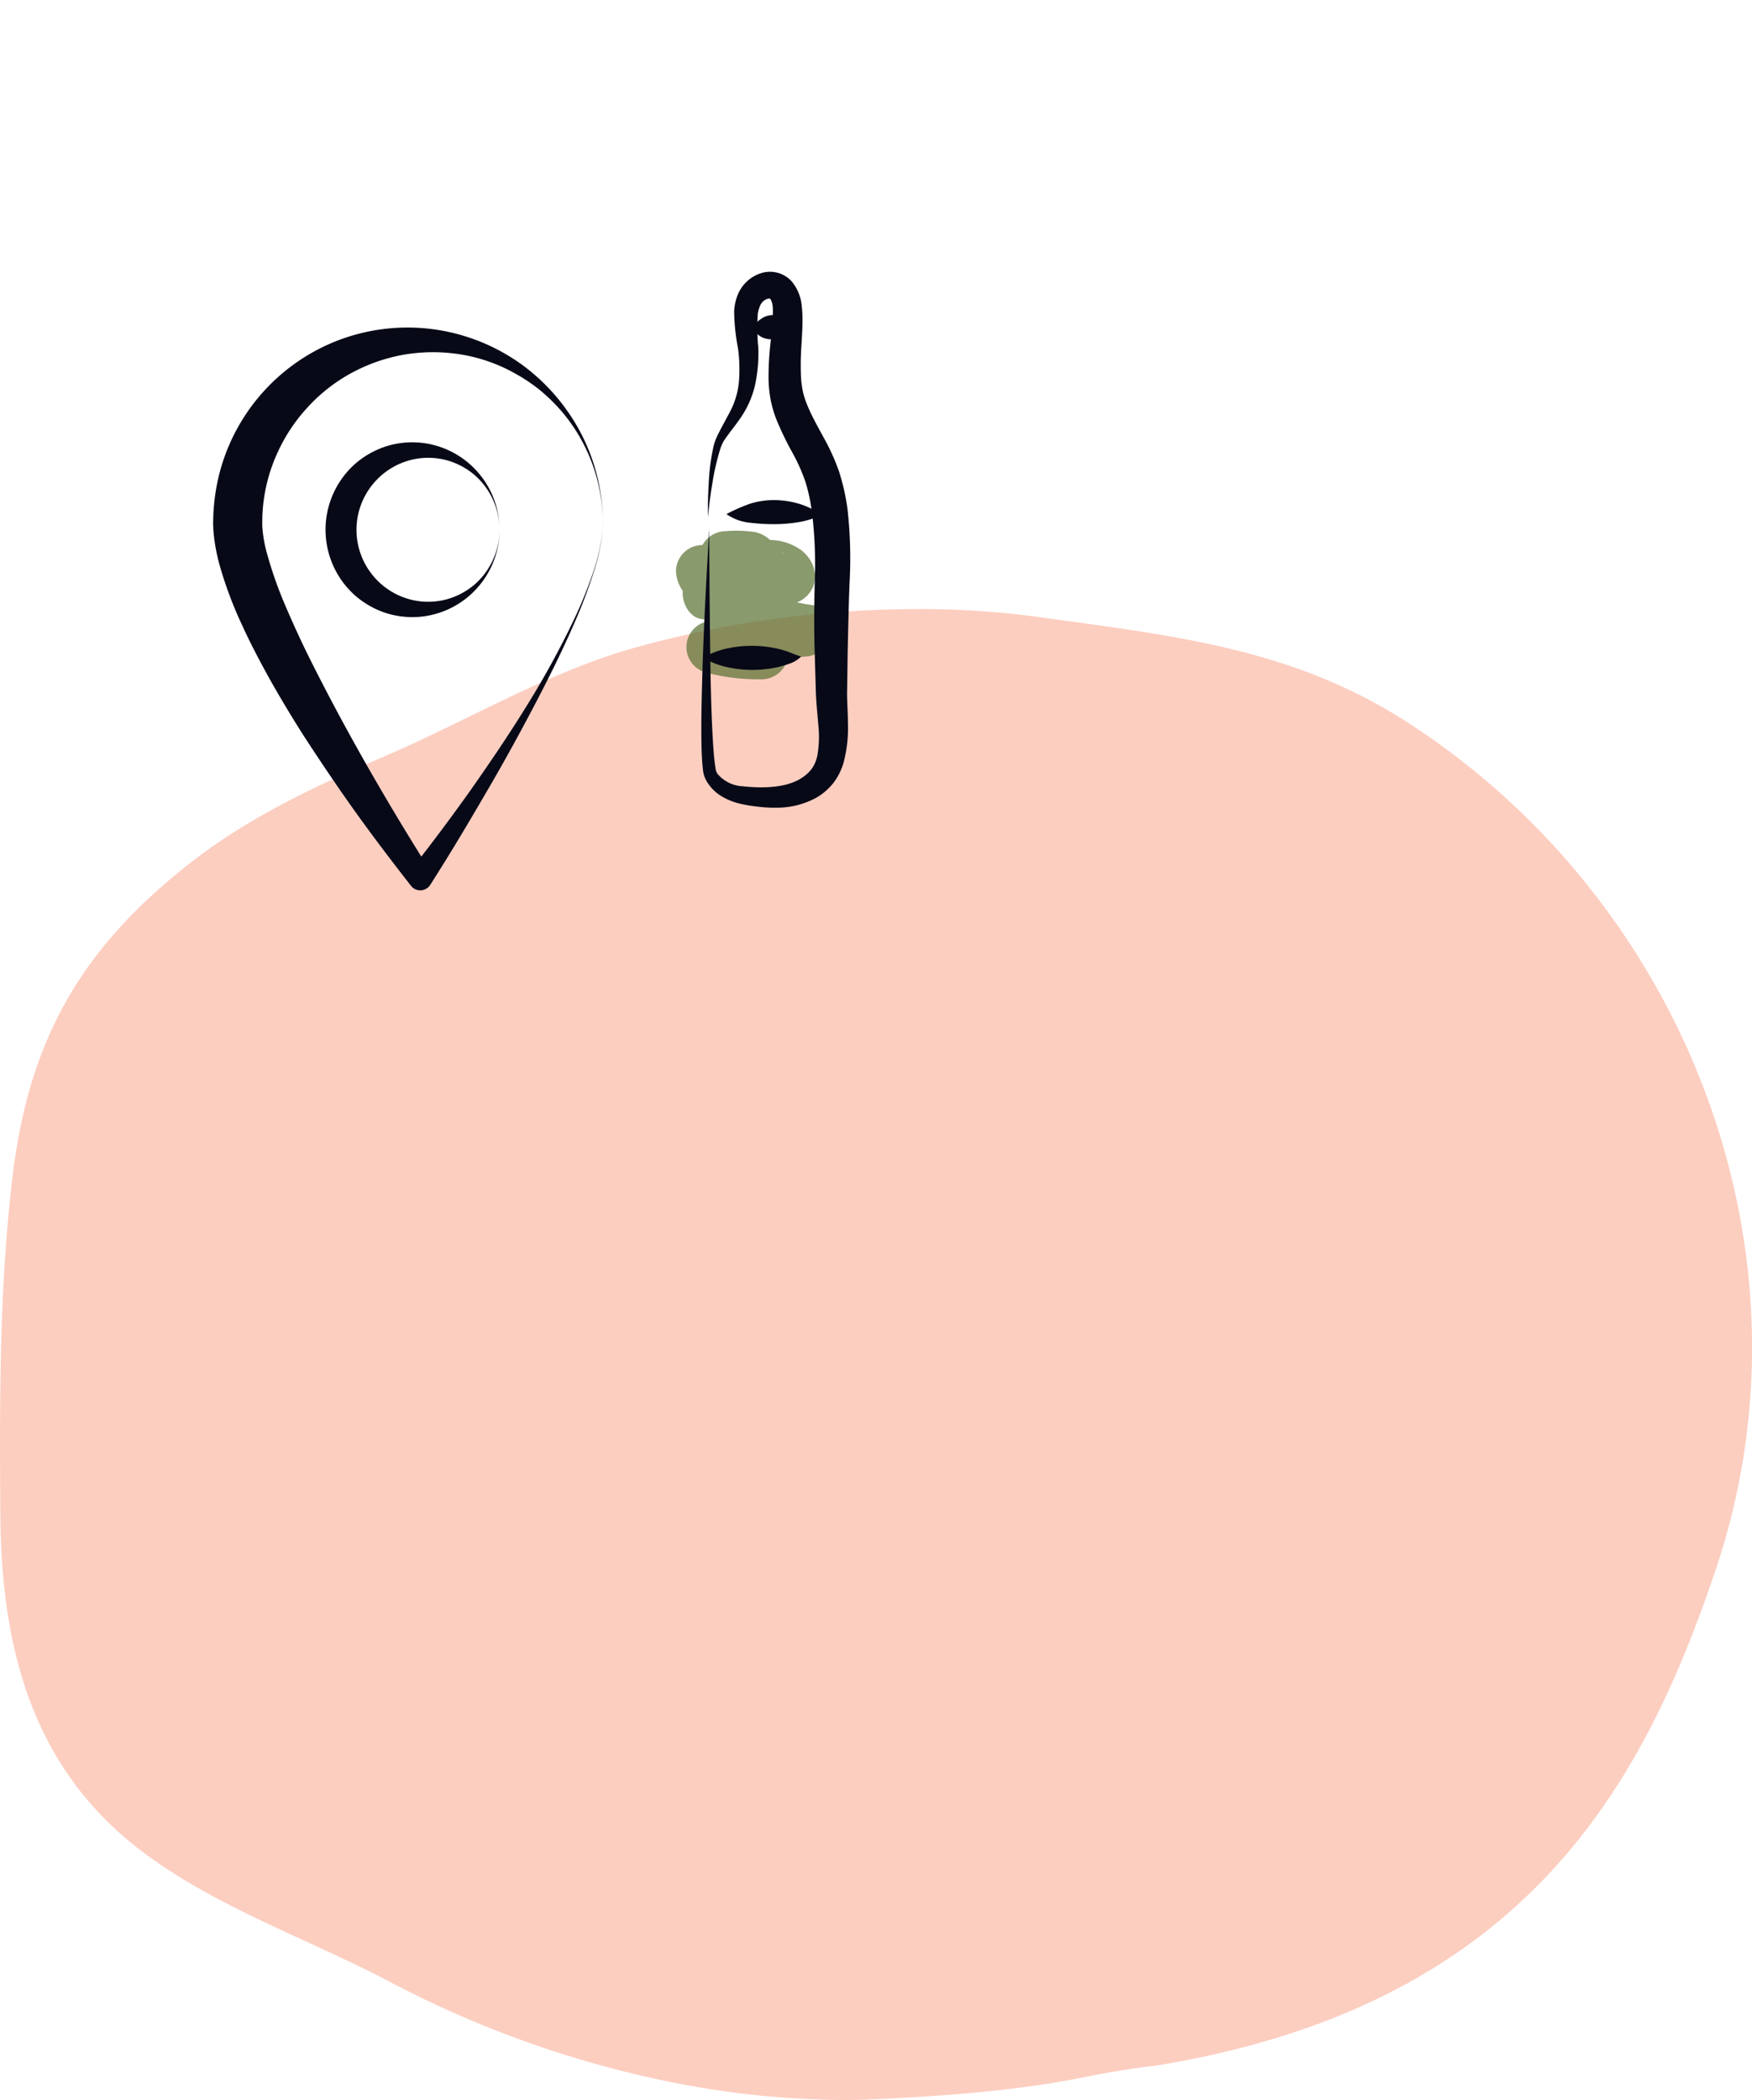 <svg xmlns="http://www.w3.org/2000/svg" xmlns:xlink="http://www.w3.org/1999/xlink" width="241.322" height="289.105" viewBox="0 0 241.322 289.105"><defs><clipPath id="clip-path"><rect id="Rectangle_697" data-name="Rectangle 697" width="75.855" height="124.808" fill="none"></rect></clipPath></defs><g id="Groupe_3311" data-name="Groupe 3311" transform="translate(-505 -2241.902)"><path id="Trac&#xE9;_4419" data-name="Trac&#xE9; 4419" d="M-835.14,354.6A146.1,146.1,0,0,0-875,360.135c-11.61,3.4-22.59,9.979-33.69,14.738-9.533,4.089-18.789,8.4-27.007,14.869-15.105,11.9-22.067,24.536-24.27,43.354-1.791,15.315-1.736,30.652-1.636,46.057.113,17.713,4.026,34,18.23,45.466,10.205,8.238,23.588,12.766,35.153,18.821a144.593,144.593,0,0,0,36.416,13.4,124.893,124.893,0,0,0,26.125,3.012c1.557,0,3.12-.034,4.7-.11,10.189-.483,19.643-1.221,28.569-3.015,6.143-1.234,9.777-1.581,9.777-1.581,51.251-8.228,67.381-39.027,77.247-68.116,14.893-43.906-4.16-92.323-42.616-116.977-15.82-10.142-32.341-11.817-50.5-14.354a120.659,120.659,0,0,0-16.634-1.1" transform="translate(1466.648 1971.156)" fill="#fccec0"></path><g id="Groupe_1673" data-name="Groupe 1673" transform="translate(523.145 2241.902)" clip-path="url(#clip-path)"><path id="Trac&#xE9;_4421" data-name="Trac&#xE9; 4421" d="M-1397.144,349.775a13.048,13.048,0,0,1-3.415,8.786,13.082,13.082,0,0,1-8.786,4.232,13.131,13.131,0,0,1-5.106-.69,13.261,13.261,0,0,1-4.52-2.7,13.137,13.137,0,0,1-4.215-9.626,13.141,13.141,0,0,1,4.209-9.632,13.2,13.2,0,0,1,4.522-2.7,13.04,13.04,0,0,1,5.11-.69,13.067,13.067,0,0,1,8.786,4.238,13.043,13.043,0,0,1,3.415,8.788m0,0a11.5,11.5,0,0,0-3.732-8.468,11.629,11.629,0,0,0-3.99-2.345,11.445,11.445,0,0,0-4.479-.562,11.42,11.42,0,0,0-7.622,3.753,11.4,11.4,0,0,0-2.939,7.623,11.407,11.407,0,0,0,2.934,7.628,11.416,11.416,0,0,0,7.628,3.757,11.375,11.375,0,0,0,8.47-2.915,11.515,11.515,0,0,0,3.73-8.47" transform="translate(801.203 -261.048)" fill="#070917"></path><path id="Trac&#xE9;_4422" data-name="Trac&#xE9; 4422" d="M-1429.743,380.365a23.968,23.968,0,0,1,1.1-10.443,25.916,25.916,0,0,1,5.5-9.261,26.375,26.375,0,0,1,8.912-6.35,27.2,27.2,0,0,1,10.793-2.255,27.182,27.182,0,0,1,10.795,2.251,26.351,26.351,0,0,1,8.914,6.35,25.916,25.916,0,0,1,5.506,9.263,23.981,23.981,0,0,1,1.1,10.445,28.227,28.227,0,0,0-8.808-17.5,26.118,26.118,0,0,0-17.5-6.811,26.1,26.1,0,0,0-17.508,6.807,28.186,28.186,0,0,0-8.8,17.508" transform="translate(795.289 -247.566)" fill="#070917"></path><path id="Trac&#xE9;_4423" data-name="Trac&#xE9; 4423" d="M-1375.373,349.775a13.039,13.039,0,0,1-3.415,8.786,13.083,13.083,0,0,1-8.786,4.232,13.131,13.131,0,0,1-5.106-.69,13.264,13.264,0,0,1-4.52-2.7,13.137,13.137,0,0,1-4.215-9.626,13.132,13.132,0,0,1,4.21-9.632,13.2,13.2,0,0,1,4.521-2.7,13.04,13.04,0,0,1,5.11-.69,13.068,13.068,0,0,1,8.786,4.238,13.044,13.044,0,0,1,3.415,8.788m0,0a11.5,11.5,0,0,0-3.732-8.468,11.613,11.613,0,0,0-3.99-2.345,11.445,11.445,0,0,0-4.479-.562,11.42,11.42,0,0,0-7.622,3.753,11.4,11.4,0,0,0-2.939,7.623,11.407,11.407,0,0,0,2.934,7.628,11.416,11.416,0,0,0,7.628,3.757,11.375,11.375,0,0,0,8.47-2.915,11.514,11.514,0,0,0,3.73-8.47" transform="translate(820.347 -261.048)" fill="#070917"></path><path id="Trac&#xE9;_4424" data-name="Trac&#xE9; 4424" d="M-1402.632,359.417a18.125,18.125,0,0,1,7.252-5.552,22.1,22.1,0,0,1,9.165-1.8,21.942,21.942,0,0,1,9.1,2.112,18.047,18.047,0,0,1,7.053,5.807,51.669,51.669,0,0,0-8.134-2.857,35.917,35.917,0,0,0-8.089-1.067,35.72,35.72,0,0,0-8.123.786,51.129,51.129,0,0,0-8.228,2.575" transform="translate(819.277 -247.563)" fill="#070917"></path><path id="Trac&#xE9;_4425" data-name="Trac&#xE9; 4425" d="M-1352.623,349.775a13.05,13.05,0,0,1-3.415,8.786,13.083,13.083,0,0,1-8.786,4.232,13.131,13.131,0,0,1-5.106-.69,13.264,13.264,0,0,1-4.52-2.7,13.138,13.138,0,0,1-4.215-9.626,13.133,13.133,0,0,1,4.21-9.632,13.2,13.2,0,0,1,4.521-2.7,13.042,13.042,0,0,1,5.11-.69,13.068,13.068,0,0,1,8.786,4.238,13.045,13.045,0,0,1,3.415,8.788m0,0a11.5,11.5,0,0,0-3.734-8.468,11.6,11.6,0,0,0-3.988-2.345,11.445,11.445,0,0,0-4.479-.562,11.42,11.42,0,0,0-7.623,3.753,11.4,11.4,0,0,0-2.939,7.623,11.4,11.4,0,0,0,2.934,7.628,11.417,11.417,0,0,0,7.628,3.757,11.374,11.374,0,0,0,8.47-2.915,11.515,11.515,0,0,0,3.73-8.47" transform="translate(840.351 -261.048)" fill="#070917"></path><path id="Trac&#xE9;_4426" data-name="Trac&#xE9; 4426" d="M-1385.222,380.365a24,24,0,0,1,1.1-10.443,25.915,25.915,0,0,1,5.5-9.261,26.4,26.4,0,0,1,8.912-6.35,27.21,27.21,0,0,1,10.793-2.255,27.18,27.18,0,0,1,10.795,2.251,26.339,26.339,0,0,1,8.916,6.35,25.939,25.939,0,0,1,5.5,9.263,24,24,0,0,1,1.1,10.445,28.237,28.237,0,0,0-8.81-17.5,26.114,26.114,0,0,0-17.5-6.811,26.086,26.086,0,0,0-17.506,6.807,28.187,28.187,0,0,0-8.807,17.508" transform="translate(834.437 -247.566)" fill="#070917"></path><path id="Trac&#xE9;_4427" data-name="Trac&#xE9; 4427" d="M-1239.079,340.047a16.2,16.2,0,0,1-4.247,10.925,16.24,16.24,0,0,1-10.921,5.26,16.263,16.263,0,0,1-6.35-.857,16.492,16.492,0,0,1-5.617-3.358,16.329,16.329,0,0,1-5.24-11.969,16.332,16.332,0,0,1,5.232-11.973,16.41,16.41,0,0,1,5.621-3.362,16.252,16.252,0,0,1,6.354-.857,16.248,16.248,0,0,1,10.925,5.27,16.206,16.206,0,0,1,4.243,10.923m0,0a14.294,14.294,0,0,0-4.64-10.526,14.422,14.422,0,0,0-4.959-2.917,14.254,14.254,0,0,0-5.569-.7,14.2,14.2,0,0,0-9.477,4.664,14.178,14.178,0,0,0-3.654,9.477,14.186,14.186,0,0,0,3.646,9.487,14.18,14.18,0,0,0,9.485,4.666,14.156,14.156,0,0,0,5.57-.7,14.4,14.4,0,0,0,4.958-2.921,14.3,14.3,0,0,0,4.64-10.532" transform="translate(934.625 -272.392)" fill="#070917"></path><path id="Trac&#xE9;_4428" data-name="Trac&#xE9; 4428" d="M-1054.058,340.895a12,12,0,0,1-2.992,7.923,12.018,12.018,0,0,1-7.923,4.054,12.059,12.059,0,0,1-4.747-.519,12.29,12.29,0,0,1-4.27-2.441,12.125,12.125,0,0,1-4.031-9.017A12.134,12.134,0,0,1-1074,331.87a12.176,12.176,0,0,1,4.274-2.443,11.976,11.976,0,0,1,4.751-.521,12.031,12.031,0,0,1,7.927,4.061,12.024,12.024,0,0,1,2.988,7.927m0,0a10,10,0,0,0-3.405-7.512,10.116,10.116,0,0,0-3.58-1.977,9.9,9.9,0,0,0-3.929-.355,9.878,9.878,0,0,0-6.414,3.432,9.89,9.89,0,0,0-2.37,6.412,9.9,9.9,0,0,0,2.362,6.422,9.881,9.881,0,0,0,6.422,3.433,9.844,9.844,0,0,0,3.932-.361,10.048,10.048,0,0,0,3.582-1.981,10.015,10.015,0,0,0,3.4-7.514" transform="translate(1104.716 -267.964)" fill="#070917"></path><path id="Trac&#xE9;_4429" data-name="Trac&#xE9; 4429" d="M-1032.582,347.353a23.685,23.685,0,0,1-1.266,6.79,68.611,68.611,0,0,1-2.439,6.491c-1.823,4.253-3.905,8.391-6.067,12.488s-4.413,8.153-6.771,12.146c-2.344,4.01-4.714,7.982-7.239,11.919a1.618,1.618,0,0,1-2.234.489,1.615,1.615,0,0,1-.4-.359l-.1-.13c-3.492-4.463-6.871-8.963-10.073-13.627q-2.4-3.493-4.713-7.064-2.284-3.594-4.4-7.318c-1.387-2.5-2.744-5.029-3.947-7.675a54.018,54.018,0,0,1-3.135-8.344,25.067,25.067,0,0,1-.855-4.775c-.026-.417-.047-.917-.036-1.295l.037-1.19c.06-.791.119-1.581.239-2.368a26.608,26.608,0,0,1,2.939-8.994,26.813,26.813,0,0,1,13.714-12.212,26.773,26.773,0,0,1,17.735-.686,26.937,26.937,0,0,1,7.809,3.881,27.326,27.326,0,0,1,6.051,6.048,26.645,26.645,0,0,1,5.149,15.786m0,0a23.708,23.708,0,0,0-5.677-15.369,25.452,25.452,0,0,0-2.947-2.89,24.085,24.085,0,0,0-3.4-2.287,22.532,22.532,0,0,0-7.581-2.659,23.78,23.78,0,0,0-7.861.047,23.907,23.907,0,0,0-7.226,2.548,23.116,23.116,0,0,0-5.9,4.616,23.35,23.35,0,0,0-4.114,6.095,22.945,22.945,0,0,0-2.026,6.972c-.085.6-.117,1.208-.16,1.814l-.017.911c-.011.323,0,.522.013.806a18.373,18.373,0,0,0,.607,3.484,56.13,56.13,0,0,0,2.616,7.427c1.064,2.479,2.2,4.967,3.434,7.42,4.922,9.827,10.519,19.536,16.459,28.936h-2.731c2.827-3.593,5.606-7.3,8.271-11.049,2.646-3.774,5.251-7.583,7.67-11.509a121.206,121.206,0,0,0,6.649-12.127,59.491,59.491,0,0,0,2.6-6.414,23.589,23.589,0,0,0,1.329-6.771" transform="translate(1097.472 -275.358)" fill="#070917"></path><path id="Trac&#xE9;_4430" data-name="Trac&#xE9; 4430" d="M-1279.545,377.931a27.2,27.2,0,0,1-.316-4.7c.021-.791.024-1.6.12-2.387l.348-2.377a18.881,18.881,0,0,1,.558-2.351,17.028,17.028,0,0,1,.731-2.314l.906-2.27q.55-1.088,1.133-2.171a30.867,30.867,0,0,1,6.085-7.72c.3-.282.588-.583.9-.849l.979-.763c.663-.492,1.287-1.049,1.99-1.487l2.116-1.308c.7-.44,1.477-.754,2.214-1.135l1.126-.532c.382-.164.778-.289,1.165-.434.784-.276,1.558-.577,2.349-.825a35.161,35.161,0,0,1,4.867-.983l1.231-.148.615-.073.618-.017,2.473-.032a28.453,28.453,0,0,1,4.892.494,28.66,28.66,0,0,1,16.5,9.214,38.542,38.542,0,0,0-16.995-5.339,34.318,34.318,0,0,0-8.611.558A34.843,34.843,0,0,0-1255.7,349c-.677.227-1.336.5-2.007.739-.331.13-.673.237-1,.383l-.96.472a31.808,31.808,0,0,0-7.209,4.572,33.572,33.572,0,0,0-5.908,6.284l-1.259,1.789-1.1,1.9a17.609,17.609,0,0,0-1.005,1.968,20.071,20.071,0,0,0-.915,2.033l-.8,2.1c-.257.709-.4,1.447-.639,2.176l-.325,1.1c-.094.37-.145.748-.226,1.126-.161.752-.306,1.513-.489,2.281" transform="translate(927.208 -255.482)" fill="#070917"></path><path id="Trac&#xE9;_4431" data-name="Trac&#xE9; 4431" d="M-1386.694,329.506a13.03,13.03,0,0,1-3.415,8.786,13.081,13.081,0,0,1-8.786,4.232,13.1,13.1,0,0,1-5.106-.69,13.264,13.264,0,0,1-4.52-2.7,13.136,13.136,0,0,1-4.215-9.626,13.14,13.14,0,0,1,4.21-9.632,13.2,13.2,0,0,1,4.522-2.7,13.08,13.08,0,0,1,5.11-.69,13.071,13.071,0,0,1,8.788,4.24,13.043,13.043,0,0,1,3.413,8.786m0,0a11.5,11.5,0,0,0-3.732-8.468,11.612,11.612,0,0,0-3.99-2.345,11.442,11.442,0,0,0-4.478-.562,11.42,11.42,0,0,0-7.623,3.753,11.388,11.388,0,0,0-2.937,7.623,11.4,11.4,0,0,0,2.932,7.628,11.409,11.409,0,0,0,7.628,3.757,11.374,11.374,0,0,0,8.47-2.915,11.513,11.513,0,0,0,3.73-8.47" transform="translate(810.392 -278.871)" fill="#070917"></path><path id="Trac&#xE9;_4432" data-name="Trac&#xE9; 4432" d="M-1413.84,338.988a17.177,17.177,0,0,1,6.634-5.256,21.278,21.278,0,0,1,8.421-1.936,21.206,21.206,0,0,1,8.5,1.535,17.092,17.092,0,0,1,6.873,4.945,62.481,62.481,0,0,0-7.754-1.928,39.315,39.315,0,0,0-7.527-.556,38.878,38.878,0,0,0-7.491.9,61.283,61.283,0,0,0-7.655,2.3" transform="translate(809.421 -265.386)" fill="#070917"></path><path id="Trac&#xE9;_4433" data-name="Trac&#xE9; 4433" d="M-1363.944,329.506a13.038,13.038,0,0,1-3.415,8.786,13.082,13.082,0,0,1-8.786,4.232,13.1,13.1,0,0,1-5.106-.69,13.266,13.266,0,0,1-4.52-2.7,13.136,13.136,0,0,1-4.215-9.626,13.139,13.139,0,0,1,4.209-9.632,13.2,13.2,0,0,1,4.522-2.7,13.08,13.08,0,0,1,5.11-.69,13.071,13.071,0,0,1,8.788,4.24,13.042,13.042,0,0,1,3.413,8.786m0,0a11.5,11.5,0,0,0-3.732-8.468,11.612,11.612,0,0,0-3.99-2.345,11.442,11.442,0,0,0-4.478-.562,11.42,11.42,0,0,0-7.623,3.753,11.387,11.387,0,0,0-2.937,7.623,11.394,11.394,0,0,0,2.932,7.628,11.408,11.408,0,0,0,7.628,3.757,11.375,11.375,0,0,0,8.47-2.915,11.514,11.514,0,0,0,3.73-8.47" transform="translate(830.397 -278.871)" fill="#070917"></path><path id="Trac&#xE9;_4434" data-name="Trac&#xE9; 4434" d="M-1390.45,338.277a16.554,16.554,0,0,1,6.467-4.819,20.636,20.636,0,0,1,8.044-1.669,20.668,20.668,0,0,1,8.064,1.55,16.471,16.471,0,0,1,6.534,4.728,72.138,72.138,0,0,0-7.417-1.712,42.109,42.109,0,0,0-7.155-.571,41.152,41.152,0,0,0-7.145.665,71.275,71.275,0,0,0-7.391,1.827" transform="translate(829.989 -265.387)" fill="#070917"></path><path id="Trac&#xE9;_4435" data-name="Trac&#xE9; 4435" d="M-1288.642,319.948a58.948,58.948,0,0,0-14.266,5,44.721,44.721,0,0,0-12.03,8.557,35.239,35.239,0,0,0-4.571,5.664c-.7.992-1.237,2.078-1.845,3.12-.5,1.1-1.084,2.159-1.481,3.308a40.514,40.514,0,0,0-2.054,6.955,49.166,49.166,0,0,0-.818,7.265,42.555,42.555,0,0,0,.229,7.269,33.471,33.471,0,0,0,1.678,6.97,29.457,29.457,0,0,0,7.982,11.806,42.474,42.474,0,0,0,12.552,7.69,54.2,54.2,0,0,0,14.623,3.751,37.4,37.4,0,0,1-7.692-.272,50.862,50.862,0,0,1-7.59-1.6,40.745,40.745,0,0,1-13.95-7.166,30.775,30.775,0,0,1-9.519-12.838,36.261,36.261,0,0,1-2.052-7.809,46.025,46.025,0,0,1-.312-7.978,52.168,52.168,0,0,1,.953-7.891,42.105,42.105,0,0,1,2.424-7.626c.483-1.248,1.161-2.411,1.759-3.606a39.387,39.387,0,0,1,2.178-3.37,37.693,37.693,0,0,1,2.494-3.129c.921-.962,1.834-1.928,2.838-2.8a41.189,41.189,0,0,1,6.358-4.691,49,49,0,0,1,7.049-3.4,47.86,47.86,0,0,1,15.063-3.182" transform="translate(883.308 -275.799)" fill="#070917"></path><path id="Trac&#xE9;_4436" data-name="Trac&#xE9; 4436" d="M-1337.818,337.951a102.6,102.6,0,0,1,12.118-2.013q6.069-.682,12.154-.94c4.059-.179,8.128-.211,12.2-.071a90.752,90.752,0,0,1,12.244,1.167,101.131,101.131,0,0,1-12.12,2.018q-6.069.679-12.154.934c-4.059.173-8.128.207-12.2.066a91.9,91.9,0,0,1-12.242-1.161" transform="translate(876.27 -262.703)" fill="#070917"></path><path id="Trac&#xE9;_4437" data-name="Trac&#xE9; 4437" d="M-1336.865,345.536A90.624,90.624,0,0,1-1325.106,344c3.911-.28,7.82-.4,11.725-.381s7.814.171,11.725.489a89.08,89.08,0,0,1,11.742,1.65,88.324,88.324,0,0,1-11.733,1.537q-5.872.417-11.753.378c-3.917-.023-7.835-.18-11.748-.5a89.49,89.49,0,0,1-11.718-1.644" transform="translate(877.108 -254.982)" fill="#070917"></path><path id="Trac&#xE9;_4438" data-name="Trac&#xE9; 4438" d="M-1265.081,378.393a124.309,124.309,0,0,1,12.462-10.261q6.489-4.739,13.332-8.934,6.824-4.206,13.982-7.874a123.044,123.044,0,0,1,14.783-6.486,147.969,147.969,0,0,1-12.774,9.836q-6.577,4.584-13.392,8.754-6.807,4.186-13.854,8a149.621,149.621,0,0,1-14.539,6.969" transform="translate(940.229 -253.912)" fill="#070917"></path><path id="Trac&#xE9;_4439" data-name="Trac&#xE9; 4439" d="M-1271.416,360.977a8.241,8.241,0,0,1,7.818-3.035,9.5,9.5,0,0,1,4.392,1.783,10.479,10.479,0,0,1,3.074,3.665,10.492,10.492,0,0,1,1.128,4.64,9.9,9.9,0,0,1-1.094,4.54,14.315,14.315,0,0,1-5.845,5.8c.756-2.641,1.821-4.984,2.169-7.121a9.088,9.088,0,0,0,.066-2.952,8.754,8.754,0,0,0-.859-2.674,8.3,8.3,0,0,0-4-3.913,11.3,11.3,0,0,0-6.85-.737" transform="translate(934.659 -242.463)" fill="#070917"></path><path id="Trac&#xE9;_4440" data-name="Trac&#xE9; 4440" d="M-1223.1,354.971a8.242,8.242,0,0,1-7.818,3.035,9.515,9.515,0,0,1-4.394-1.784,10.489,10.489,0,0,1-3.073-3.665,10.52,10.52,0,0,1-1.13-4.64,9.952,9.952,0,0,1,1.094-4.54,14.321,14.321,0,0,1,5.847-5.8c-.755,2.64-1.821,4.984-2.169,7.121a9.042,9.042,0,0,0-.066,2.952,8.7,8.7,0,0,0,.859,2.674,8.3,8.3,0,0,0,4,3.913,11.3,11.3,0,0,0,6.85.737" transform="translate(962.706 -260.3)" fill="#070917"></path><path id="Trac&#xE9;_4441" data-name="Trac&#xE9; 4441" d="M-1246.872,355.594a7.215,7.215,0,0,1,2.841,2.092,7.881,7.881,0,0,1,1.458,2.657,7.747,7.747,0,0,1,.344,3.043,6.492,6.492,0,0,1-1.239,3.349A9.449,9.449,0,0,1-1246,364.4a8.531,8.531,0,0,1-1.306-2.55,8.662,8.662,0,0,1-.4-2.872,8.305,8.305,0,0,1,.833-3.383" transform="translate(955.506 -244.454)" fill="#070917"></path><path id="Trac&#xE9;_4442" data-name="Trac&#xE9; 4442" d="M-1119.538,330.339c-3.082.772-6.021,1.99-9.019,3.039a49.3,49.3,0,0,1-9.278,2.716,6.611,6.611,0,0,1-2.687-.179,9.267,9.267,0,0,1-2.37-1.156c-1.37-.9-2.633-1.8-3.954-2.7l-3.924-2.706a37.88,37.88,0,0,0-3.826-2.473,6.146,6.146,0,0,0-3.77-.658,16.4,16.4,0,0,0-4.136,1.238c-2.872,1.21-5.734,2.479-8.5,3.913-2.781,1.419-5.484,2.977-8.126,4.631-1.31.81-2.665,1.691-3.879,2.531a11.352,11.352,0,0,0-2.886,2.774,2.816,2.816,0,0,0-.446,2.659,4.137,4.137,0,0,0,2.312,1.992,8.121,8.121,0,0,0,3.738.457,17.26,17.26,0,0,0,4.135-.983c2.823-.977,5.655-2.494,8.908-3.509a18.134,18.134,0,0,1,5.209-.913,12.567,12.567,0,0,1,5.4,1.116,15.945,15.945,0,0,1,4.371,3.022,39.017,39.017,0,0,1,3.315,3.71,49.636,49.636,0,0,0,6.1,6.923,16.443,16.443,0,0,0,7.979,3.64,16.919,16.919,0,0,0,8.935-.827l.054-.021.024-.008,5.8-1.385,5.816-1.334-5.623,2-5.638,1.949.079-.028a18.415,18.415,0,0,1-9.718,1.716,18.854,18.854,0,0,1-9.4-3.576,49.57,49.57,0,0,1-6.856-6.991c-2.065-2.323-4.2-4.493-6.676-5.523-2.469-1.069-5.2-.8-7.985.182-2.789.964-5.6,2.436-8.761,3.6-3.125,1.126-6.908,2.005-10.729.554a8.745,8.745,0,0,1-2.607-1.575,7.081,7.081,0,0,1-1.937-2.676,6.447,6.447,0,0,1-.355-3.42,7.614,7.614,0,0,1,1.216-2.964,15.111,15.111,0,0,1,3.939-3.792c1.408-.955,2.723-1.787,4.121-2.637q4.169-2.481,8.551-4.565a95.754,95.754,0,0,1,8.931-3.747,19.311,19.311,0,0,1,5.035-1.218,9.41,9.41,0,0,1,2.813.186,9.317,9.317,0,0,1,2.6,1.024,33.508,33.508,0,0,1,4.012,2.924l3.734,2.958,3.714,2.947a7.632,7.632,0,0,0,1.808,1.1,5,5,0,0,0,2.018.293,17.329,17.329,0,0,0,2.276-.265c.756-.132,1.522-.3,2.287-.485,1.53-.37,3.059-.793,4.587-1.218s3.062-.859,4.6-1.252a47.317,47.317,0,0,1,4.666-1.009" transform="translate(1005.776 -273.022)" fill="#070917"></path><path id="Trac&#xE9;_4443" data-name="Trac&#xE9; 4443" d="M-1205.5,328.938c1.772.173,3.544.158,5.33.265.9.056,1.778.107,2.725.237l2.676.43c3.464.566,6.709.938,9.646.15,3.02-.735,6.027-2.417,9.432-3.772a22.477,22.477,0,0,1,5.418-1.449,11.38,11.38,0,0,1,5.593.618l.107.045a.247.247,0,0,1,.137.321.246.246,0,0,1-.259.15c-.361-.045-.72-.081-1.081-.139.338-.139.68-.254,1.021-.38l-.017.517a14.93,14.93,0,0,0-4.926,1.184,36.47,36.47,0,0,0-4.5,2.272c-2.96,1.68-6.106,3.717-10.03,4.569a15.491,15.491,0,0,1-5.924.071,24.436,24.436,0,0,1-5.341-1.643c-.417-.177-.833-.355-1.24-.547s-.834-.406-1.173-.526c-.774-.276-1.639-.509-2.488-.739a40.6,40.6,0,0,1-5.106-1.637" transform="translate(992.619 -271.62)" fill="#070917"></path><path id="Trac&#xE9;_4444" data-name="Trac&#xE9; 4444" d="M-1192.41,342.279a10.687,10.687,0,0,0-4.114,3.193,4.77,4.77,0,0,0-.895,2.139,4.263,4.263,0,0,0,.178,2.131,2.784,2.784,0,0,0,2.934,1.774,13.068,13.068,0,0,0,4.521-1.312l1.163,3.46a2.173,2.173,0,0,0-1.267,1.71,1.881,1.881,0,0,0,.128,1.045,2.8,2.8,0,0,0,.714.957,2.944,2.944,0,0,0,1.1.6,3.1,3.1,0,0,0,1.244.064,4.008,4.008,0,0,0,2.388-1.389l2.479,2.992a2.254,2.254,0,0,0-1.079,1.319,2.411,2.411,0,0,0,.064,1.783,2.432,2.432,0,0,0,1.485,1.158,2.716,2.716,0,0,0,2.024-.146l.228-.12a1.447,1.447,0,0,1,1.96.59,1.45,1.45,0,0,1-.276,1.731,5.494,5.494,0,0,0-1.708,2.2,1.494,1.494,0,0,0,.043.964,1.443,1.443,0,0,0,.868.661,11.405,11.405,0,0,0,3.313.618,12.21,12.21,0,0,0,1.751-.068,2.105,2.105,0,0,0,.795-.167c.087-.058.148-.167.083-.222s-.331-.085-.263.088c-.073-.051-.022-.18.064-.2a.36.36,0,0,1,.263-.017.257.257,0,0,1,.161.269.486.486,0,0,1-.111.278,2.256,2.256,0,0,1-.861.492,10.53,10.53,0,0,1-1.8.534,10.823,10.823,0,0,1-3.843.111,3.307,3.307,0,0,1-2.152-1.158,3.646,3.646,0,0,1-.7-2.479,7.126,7.126,0,0,1,1.924-3.885l1.911,2.2a5.63,5.63,0,0,1-4.392.962,5.765,5.765,0,0,1-3.875-2.543,5.927,5.927,0,0,1-.646-4.689,5.993,5.993,0,0,1,2.941-3.8,1.983,1.983,0,0,1,2.684.816,1.988,1.988,0,0,1-.171,2.135l-.032.041a7.773,7.773,0,0,1-4.871,2.954,6.778,6.778,0,0,1-3.041-.173,7.04,7.04,0,0,1-2.648-1.487,6.492,6.492,0,0,1-1.751-2.55,5.9,5.9,0,0,1-.246-3.21,6.191,6.191,0,0,1,1.393-2.787,5.47,5.47,0,0,1,2.744-1.712l.128-.03a1.823,1.823,0,0,1,2.21,1.329,1.832,1.832,0,0,1-1.173,2.163,14.682,14.682,0,0,1-6.02,1.069,6.123,6.123,0,0,1-3.31-1.27,5.154,5.154,0,0,1-1.806-3.054,6.16,6.16,0,0,1,.261-3.249,6.512,6.512,0,0,1,1.733-2.565,9.675,9.675,0,0,1,5.161-2.251" transform="translate(997.745 -256.163)" fill="#070917"></path><path id="Trac&#xE9;_4445" data-name="Trac&#xE9; 4445" d="M-1155.389,337.6q4.654,3.541,9.015,7.467c1.458,1.306,2.868,2.644,4.283,4.016a14.221,14.221,0,0,1,1.973,2.409,6.606,6.606,0,0,1,1.126,3.208,4.2,4.2,0,0,1-1.564,3.462,5.409,5.409,0,0,1-3.514,1.086,7.662,7.662,0,0,1-3.334-.966,20.817,20.817,0,0,1-2.6-1.706l-9.389-6.938a1.659,1.659,0,0,1-.348-2.321,1.661,1.661,0,0,1,2.281-.376l.066.047a64.756,64.756,0,0,1,7.7,6.365q.9.863,1.774,1.765l.447.464c.167.179.329.363.481.554a10.682,10.682,0,0,1,.853,1.212,6.713,6.713,0,0,1,1.045,3.2,4.125,4.125,0,0,1-.534,2.178,4.107,4.107,0,0,1-1.66,1.575,6.324,6.324,0,0,1-3.413.539,12.482,12.482,0,0,1-2.834-.543,19.368,19.368,0,0,1-4.852-2.406,55.626,55.626,0,0,1-7.8-6.456,2.031,2.031,0,0,1-.026-2.875,2.034,2.034,0,0,1,2.659-.212l.015.013c2.426,1.791,4.755,3.708,7.01,5.706a19.2,19.2,0,0,1,3.418,3.578,6.41,6.41,0,0,1,1.1,2.982,5.425,5.425,0,0,1-.167,1.787,5.285,5.285,0,0,1-.8,1.626,6,6,0,0,1-2.586,1.97,6.661,6.661,0,0,1-3.044.491,9.248,9.248,0,0,1-5.037-2.265,32.194,32.194,0,0,1-3.28-3.353,12.681,12.681,0,0,0-2.9-2.548l2.031-2.843q2.038,1.889,4.05,3.806a16.5,16.5,0,0,1,2.107,2.251,6.1,6.1,0,0,1,1.22,3.456,6.354,6.354,0,0,1-.964,3.481,5.691,5.691,0,0,1-2.844,2.319,5.952,5.952,0,0,1-6.534-1.782l.073.081-5.828-6.134-5.783-6.177-5.754-6.207c-1.921-2.065-3.8-4.174-5.7-6.26,2.09,1.9,4.2,3.768,6.275,5.685l6.222,5.736,6.192,5.77,6.147,5.811.075.083a3.239,3.239,0,0,0,1.7.919,3.446,3.446,0,0,0,1.913-.173,2.758,2.758,0,0,0,1.321-1.2,3.337,3.337,0,0,0,.415-1.821,2.912,2.912,0,0,0-.7-1.661,13.888,13.888,0,0,0-1.778-1.708q-2.1-1.815-4.18-3.661a1.756,1.756,0,0,1-.148-2.481,1.756,1.756,0,0,1,2.148-.38l.03.017a16,16,0,0,1,3.858,3.142,29.245,29.245,0,0,0,2.984,2.919,5.56,5.56,0,0,0,2.932,1.321,2.746,2.746,0,0,0,2.2-.915c.31-.445.323-.979-.265-1.885a16.225,16.225,0,0,0-2.755-2.757c-2.186-1.911-4.463-3.715-6.786-5.452l2.65-3.073a51.833,51.833,0,0,0,7.14,6.021,15.367,15.367,0,0,0,3.826,1.962,8.6,8.6,0,0,0,1.936.395,3.214,3.214,0,0,0,1.359-.092.353.353,0,0,0,.1-.064c.006,0,.034-.019.038-.16a3.076,3.076,0,0,0-.466-1.374,6.8,6.8,0,0,0-.528-.795c-.1-.13-.2-.254-.307-.372l-.387-.427c-.536-.581-1.079-1.156-1.635-1.716a71.984,71.984,0,0,0-7.123-6.275l2-2.65,9.075,7.344c1.47,1.22,2.9,2.3,4.351,2.434a3.069,3.069,0,0,0,2-.442,1.98,1.98,0,0,0,.846-1.616,4.9,4.9,0,0,0-.658-2.281,12.411,12.411,0,0,0-1.556-2.227c-1.267-1.443-2.588-2.877-3.905-4.3s-2.663-2.826-4.031-4.206q-2.035-2.092-4.14-4.12" transform="translate(1002.945 -260.28)" fill="#070917"></path><path id="Trac&#xE9;_4446" data-name="Trac&#xE9; 4446" d="M-1207.465,343.4a7.559,7.559,0,0,1,3.379-1.558,9.14,9.14,0,0,1,3.225-.06,9.044,9.044,0,0,1,3.046,1.056,7.518,7.518,0,0,1,2.721,2.545,9.262,9.262,0,0,1-3.421,1.3,9.527,9.527,0,0,1-3.133,0,9.7,9.7,0,0,1-2.975-.99,9.366,9.366,0,0,1-2.843-2.3" transform="translate(990.892 -256.703)" fill="#070917"></path><path id="Trac&#xE9;_4447" data-name="Trac&#xE9; 4447" d="M-1120.986,318.029a50.808,50.808,0,0,0-6.223,25.636,23.745,23.745,0,0,0,.919,6.247,14.369,14.369,0,0,0,2.8,5.268,18.286,18.286,0,0,0,4.742,3.836,17.473,17.473,0,0,0,5.694,2.133c.547.122.989.179,1.466.248a11.426,11.426,0,0,0,1.434.056,13.034,13.034,0,0,0,2.864-.4,12.95,12.95,0,0,0,5.117-2.783,12.327,12.327,0,0,0,1.955-2.2,17.1,17.1,0,0,0,1.49-2.665,20.46,20.46,0,0,0,1.6-6.061,29.247,29.247,0,0,0-.047-6.457c-.292-2.167-.79-4.362-1.291-6.557-1.03-4.39-2.264-8.784-3.1-13.26,1.556,4.27,3.291,8.449,4.785,12.766a56.811,56.811,0,0,1,1.954,6.642,26.977,26.977,0,0,1,.677,7.085c-.184,4.762-1.658,9.821-5.452,13.479a16.049,16.049,0,0,1-6.61,3.843,15.549,15.549,0,0,1-3.841.609,15.867,15.867,0,0,1-1.958-.06c-.645-.081-1.327-.182-1.887-.3a20.689,20.689,0,0,1-6.954-2.659,21.646,21.646,0,0,1-5.662-4.813c-3.251-4.063-4.2-9.337-3.922-13.994a42.826,42.826,0,0,1,9.444-25.632" transform="translate(1058.592 -277.486)" fill="#070917"></path><path id="Trac&#xE9;_4448" data-name="Trac&#xE9; 4448" d="M-1119.909,341.588a35.347,35.347,0,0,1,1.169,8.237,53.3,53.3,0,0,1-.368,8.215,51.957,51.957,0,0,1-1.618,8.066,34.235,34.235,0,0,1-3.157,7.7,60.655,60.655,0,0,1-.006-8.245c.158-2.693.406-5.36.733-8.017s.729-5.307,1.229-7.963a58.973,58.973,0,0,1,2.018-8" transform="translate(1064.261 -256.77)" fill="#070917"></path><path id="Trac&#xE9;_4449" data-name="Trac&#xE9; 4449" d="M-1164.248,429.9a26.678,26.678,0,0,1,1.282,6.867,35.635,35.635,0,0,1-.233,6.892,35.99,35.99,0,0,1-1.547,6.713,27.216,27.216,0,0,1-2.975,6.316,35.992,35.992,0,0,1-.175-6.925c.132-2.248.361-4.45.654-6.638s.637-4.373,1.086-6.574a38.23,38.23,0,0,1,1.907-6.651" transform="translate(1025.612 -179.119)" fill="#070917"></path><path id="Trac&#xE9;_4450" data-name="Trac&#xE9; 4450" d="M-1120.079,355.039a13.356,13.356,0,0,0-6.58,1.584c-1.92,1.019-3.544,2.607-3.76,4.305a3.987,3.987,0,0,0,2.325,4.1,10.073,10.073,0,0,0,1.395.594c.5.184,1.017.353,1.545.5a31.956,31.956,0,0,0,3.236.707,28.478,28.478,0,0,0,3.313.336c1.15.06,2.3.107,3.445.126a61.721,61.721,0,0,0,6.854-.248,50.785,50.785,0,0,0,13.456-3.379,32.466,32.466,0,0,1-13.052,5.939,42.15,42.15,0,0,1-7.213.889c-1.207.047-2.413.068-3.614.032a24.929,24.929,0,0,1-3.717-.291,26.315,26.315,0,0,1-3.659-.8,16.553,16.553,0,0,1-3.625-1.471,7.445,7.445,0,0,1-3.043-3.208,6.318,6.318,0,0,1-.408-4.473,7.141,7.141,0,0,1,2.379-3.528,11.13,11.13,0,0,1,3.458-1.8,11.3,11.3,0,0,1,7.265.081" transform="translate(1056.003 -245.505)" fill="#070917"></path><path id="Trac&#xE9;_4451" data-name="Trac&#xE9; 4451" d="M-1405.618,440.369a74.668,74.668,0,0,1,11.248-9.224,82.662,82.662,0,0,0,11.248-9.16,48.892,48.892,0,0,0,8.309-11.716,50.031,50.031,0,0,0,2.742-6.606,18.655,18.655,0,0,1,1.475-3.563,6.8,6.8,0,0,1,1.361-1.7,4.744,4.744,0,0,1,2.135-1.092,1.208,1.208,0,0,1,1.428.932,1.238,1.238,0,0,1,.022.342l-.008.083a86.6,86.6,0,0,0,.876,18.955l1.285,9.579c.21,1.609.4,3.231.577,4.852.124,1.639.308,3.262.357,4.918a63.919,63.919,0,0,1-.223,9.987,46.331,46.331,0,0,1-.887,4.993c-.208.823-.376,1.656-.622,2.469l-.846,2.415a36.864,36.864,0,0,1-4.817,8.932,52.567,52.567,0,0,1-6.582,7.561,44.9,44.9,0,0,1-8.04,6,29.006,29.006,0,0,1-9.46,3.533,19.666,19.666,0,0,1-10.079-.778,20.649,20.649,0,0,1-4.486-2.323,16.95,16.95,0,0,1-3.606-3.511,17.4,17.4,0,0,1-3.285-9.246,29.422,29.422,0,0,1,.913-9.675,43.036,43.036,0,0,1,3.471-9.032,36.168,36.168,0,0,1,5.493-7.933m0,0a34.679,34.679,0,0,0-5.418,7.97,44.532,44.532,0,0,0-1.9,4.435,40.45,40.45,0,0,0-1.316,4.636,28.485,28.485,0,0,0-.554,9.524,16.474,16.474,0,0,0,3.556,8.564,14.708,14.708,0,0,0,3.482,3.007,18.929,18.929,0,0,0,4.215,1.846,17.537,17.537,0,0,0,9.025.109,27.258,27.258,0,0,0,8.359-3.738,41.557,41.557,0,0,0,7.123-5.952,49.318,49.318,0,0,0,5.845-7.228c.849-1.293,1.625-2.625,2.336-3.979a25.13,25.13,0,0,0,1.8-4.174l.724-2.161c.216-.727.357-1.483.541-2.221a43.253,43.253,0,0,0,.782-4.527,65.277,65.277,0,0,0,.284-9.333c-.207-6.29-1.02-12.676-1.6-19.143a84.051,84.051,0,0,1,.248-19.646l1.445,1.357a3.154,3.154,0,0,0-2.083,1.558,16.771,16.771,0,0,0-1.5,3.071,51.183,51.183,0,0,1-3.276,6.645,51.29,51.29,0,0,1-9.143,11.485,85.572,85.572,0,0,1-11.633,8.812,67.8,67.8,0,0,0-11.347,9.083" transform="translate(807.884 -207.792)" fill="#070917"></path><path id="Trac&#xE9;_4452" data-name="Trac&#xE9; 4452" d="M-1383.054,422.961c-3.8,5.11-7.5,10.184-10.924,15.422a174.463,174.463,0,0,0-9.393,16.164,152.611,152.611,0,0,0-7.463,17.106,177.467,177.467,0,0,0-5.4,18.068,72.693,72.693,0,0,1,2.625-18.938,91.423,91.423,0,0,1,6.92-17.931,98.85,98.85,0,0,1,10.361-16.16,88.453,88.453,0,0,1,13.278-13.73" transform="translate(807.313 -185.217)" fill="#070917"></path><path id="Trac&#xE9;_4453" data-name="Trac&#xE9; 4453" d="M-1343.746,405.973c7.953-.771,15.907-1.175,23.858-1.449s15.907-.417,23.858-.415,15.9.139,23.858.41,15.906.678,23.858,1.455c-7.952.776-15.9,1.182-23.858,1.455s-15.9.419-23.858.41-15.9-.143-23.858-.415-15.9-.679-23.858-1.449" transform="translate(871.057 -201.794)" fill="#070917"></path><path id="Trac&#xE9;_4454" data-name="Trac&#xE9; 4454" d="M-1317.484,396.042c.771,6.689,1.175,13.375,1.449,20.064s.417,13.373.415,20.06-.139,13.377-.41,20.064-.678,13.375-1.455,20.062c-.776-6.687-1.182-13.375-1.455-20.062s-.419-13.373-.41-20.064.143-13.371.416-20.06.678-13.375,1.449-20.064" transform="translate(892.51 -208.887)" fill="#070917"></path><path id="Trac&#xE9;_4455" data-name="Trac&#xE9; 4455" d="M-1328.835,441.594a69.252,69.252,0,0,1,9.846-1.46c3.283-.274,6.564-.4,9.848-.4s6.564.126,9.846.4a68.471,68.471,0,0,1,9.848,1.466,68.454,68.454,0,0,1-9.848,1.466q-4.922.409-9.846.4c-3.283,0-6.564-.13-9.848-.4a69.507,69.507,0,0,1-9.846-1.46" transform="translate(884.169 -170.471)" fill="#070917"></path><path id="Trac&#xE9;_4456" data-name="Trac&#xE9; 4456" d="M-1308.768,438.13a18.112,18.112,0,0,0,14.862,8.949,17.155,17.155,0,0,0,8.344-2.037,17.624,17.624,0,0,0,3.488-2.475c.261-.241.505-.5.761-.742l.7-.789a10.121,10.121,0,0,0,1.12-1.592,1.418,1.418,0,0,0,.107-1.113,5.879,5.879,0,0,0-.774-1.586l-1.253-1.964-1.246-2.03c-1.624-2.721-3.118-5.5-4.563-8.29-2.89-5.576-5.535-11.2-8.536-16.583l2.259.579c-1.988,1.182-3.667,3.505-5.04,5.894-.694,1.21-1.327,2.475-1.922,3.764-.611,1.285-1.184,2.6-1.735,3.922-1.09,2.657-2.133,5.354-3.17,8.062-1.058,2.7-2.092,5.431-3.405,8.03m0,0c.833-2.783,1.483-5.6,2.2-8.416s1.449-5.629,2.344-8.416a56.669,56.669,0,0,1,3.195-8.269c1.349-2.659,2.888-5.443,5.849-7.393a1.575,1.575,0,0,1,2.18.449l.023.036.056.094c3.319,5.4,6.151,11.018,9.008,16.532,1.43,2.759,2.885,5.488,4.413,8.158l1.167,1.986,1.225,2.011a9.115,9.115,0,0,1,1.116,2.676,5,5,0,0,1,.064,1.765,4.882,4.882,0,0,1-.564,1.663,12.882,12.882,0,0,1-1.631,2.188l-.893.923c-.316.288-.626.583-.951.859a18.7,18.7,0,0,1-4.289,2.7,18.71,18.71,0,0,1-9.8,1.669,17.921,17.921,0,0,1-14.709-11.218" transform="translate(901.814 -200.679)" fill="#070917"></path><path id="Trac&#xE9;_4457" data-name="Trac&#xE9; 4457" d="M-1310.951,438.13a17.923,17.923,0,0,1-14.711,11.218,18.716,18.716,0,0,1-9.8-1.669,18.734,18.734,0,0,1-4.289-2.7c-.323-.276-.634-.571-.949-.859l-.893-.923a12.976,12.976,0,0,1-1.633-2.188,4.919,4.919,0,0,1-.564-1.663,5,5,0,0,1,.066-1.765,9.115,9.115,0,0,1,1.116-2.676l1.225-2.011,1.167-1.986c1.528-2.67,2.982-5.4,4.412-8.158,2.857-5.514,5.687-11.135,9.006-16.532l.054-.088a1.572,1.572,0,0,1,2.163-.517l.041.026c2.962,1.951,4.5,4.734,5.851,7.393a56.64,56.64,0,0,1,3.195,8.269c.895,2.787,1.618,5.606,2.344,8.416s1.368,5.632,2.2,8.416m0,0c-1.314-2.6-2.347-5.332-3.405-8.03-1.037-2.708-2.082-5.4-3.17-8.062-.551-1.325-1.126-2.637-1.735-3.922s-1.229-2.554-1.923-3.764c-1.374-2.389-3.052-4.712-5.041-5.894l2.257-.579c-3,5.384-5.644,11.007-8.534,16.583-1.445,2.785-2.939,5.568-4.563,8.29l-1.246,2.03-1.253,1.964a5.888,5.888,0,0,0-.774,1.586,1.419,1.419,0,0,0,.107,1.113,10.076,10.076,0,0,0,1.118,1.592l.707.789c.256.246.5.5.761.742a17.624,17.624,0,0,0,3.488,2.475,17.149,17.149,0,0,0,8.344,2.037,18.113,18.113,0,0,0,14.862-8.949" transform="translate(870.972 -200.679)" fill="#070917"></path><path id="Trac&#xE9;_4458" data-name="Trac&#xE9; 4458" d="M-1312.8,422.77a57.376,57.376,0,0,1,9.429-1.223c3.123-.18,6.2-.231,9.237-.308,3.037-.092,6.093-.214,9.212-.246a60.958,60.958,0,0,1,9.483.534,50.018,50.018,0,0,1-9.116,2.8,52.564,52.564,0,0,1-9.464,1.173,57.1,57.1,0,0,1-9.492-.615,53.644,53.644,0,0,1-9.288-2.116" transform="translate(898.267 -186.95)" fill="#070917"></path><path id="Trac&#xE9;_4459" data-name="Trac&#xE9; 4459" d="M-1342.739,423.46a29.15,29.15,0,0,1,6.768-1.047,47.9,47.9,0,0,1,6.656.158,46.773,46.773,0,0,1,6.57,1.073,28.8,28.8,0,0,1,6.457,2.287,28.991,28.991,0,0,1-6.769,1.052,46.738,46.738,0,0,1-6.655-.165,47.574,47.574,0,0,1-6.57-1.077,29.165,29.165,0,0,1-6.458-2.281" transform="translate(871.943 -185.744)" fill="#070917"></path><path id="Trac&#xE9;_4460" data-name="Trac&#xE9; 4460" d="M-1226.708,405.171l.756,13.852c.135,2.366.229,4.773.331,7.188s.2,4.849.257,7.29a.66.66,0,0,1,0,.088l0,.015a14.39,14.39,0,0,1-.263,1.759,16.45,16.45,0,0,1-.43,1.648,19.41,19.41,0,0,1-1.287,3.153,17.4,17.4,0,0,1-4.3,5.33,19.82,19.82,0,0,1-5.946,3.39l-1.624.494a9.024,9.024,0,0,1-1.639.4l-1.658.276-.829.133-.829.049-1.66.092a10.142,10.142,0,0,1-1.712.015,13.725,13.725,0,0,1-3.563-.62,14.179,14.179,0,0,1-6.018-3.811,19.259,19.259,0,0,1-3.717-5.839,22.6,22.6,0,0,1-1.648-6.589,25.416,25.416,0,0,1,.288-6.734,26.394,26.394,0,0,1,2.084-6.384c.235-.507.53-.987.8-1.475l.417-.727c.15-.235.318-.458.477-.69l.97-1.363,1.09-1.265c.184-.207.359-.425.552-.624l.6-.573,1.2-1.141,1.3-1.019a10.407,10.407,0,0,1,1.342-.955,33.231,33.231,0,0,1,12-4.7c.526-.1,1.043-.227,1.571-.3l1.584-.194,1.582-.177c.53-.038,1.06-.047,1.588-.071,1.069-.023,2.082-.137,3.2-.055,1.092.045,2.126.1,3.12.12m0,0c-2.232.188-4.134.4-6.234.757-.513.085-1.03.152-1.539.25l-1.519.348-1.515.335c-.505.115-.992.289-1.488.43a33.54,33.54,0,0,0-10.9,5.3,22.964,22.964,0,0,0-7.329,9.122,23.227,23.227,0,0,0-1.628,5.595,23.224,23.224,0,0,0-.073,5.8,17.748,17.748,0,0,0,4.486,10.233,11.069,11.069,0,0,0,4.477,2.889,10.007,10.007,0,0,0,2.6.479,8.175,8.175,0,0,0,1.424,0l1.483-.068a26.553,26.553,0,0,0,5.73-1.051,16.449,16.449,0,0,0,5.01-2.64,15.466,15.466,0,0,0,3.721-4.247,16.429,16.429,0,0,0,1.227-2.6,13.53,13.53,0,0,0,.724-2.708l0,.1c.052-2.281.156-4.569.257-6.875s.2-4.623.331-6.978Z" transform="translate(942.416 -200.992)" fill="#070917"></path><path id="Trac&#xE9;_4461" data-name="Trac&#xE9; 4461" d="M-1242.38,405.171l.756,14.478c.135,2.355.229,4.67.331,6.978s.2,4.593.258,6.875l0-.1a13.545,13.545,0,0,0,.723,2.708,16.431,16.431,0,0,0,1.227,2.6,15.459,15.459,0,0,0,3.721,4.247,16.449,16.449,0,0,0,5.01,2.64,26.555,26.555,0,0,0,5.73,1.051l1.483.068a8.181,8.181,0,0,0,1.425,0,10.009,10.009,0,0,0,2.6-.479,11.067,11.067,0,0,0,4.476-2.889,17.747,17.747,0,0,0,4.486-10.233,23.236,23.236,0,0,0-.073-5.8,23.227,23.227,0,0,0-1.627-5.595,22.98,22.98,0,0,0-7.33-9.122,33.534,33.534,0,0,0-10.9-5.3c-.5-.141-.985-.316-1.489-.43l-1.515-.335-1.519-.348c-.511-.1-1.026-.165-1.539-.25-2.1-.355-4-.569-6.234-.757m0,0c.994-.019,2.028-.075,3.118-.12,1.12-.083,2.133.032,3.2.055.528.024,1.058.034,1.588.071l1.583.177,1.584.194c.528.068,1.045.2,1.571.3a33.231,33.231,0,0,1,12.005,4.7,10.424,10.424,0,0,1,1.342.955l1.3,1.019,1.2,1.141.6.573c.194.2.368.417.553.624l1.09,1.265.97,1.363c.16.231.327.455.478.69l.417.727c.272.489.568.968.8,1.475a26.425,26.425,0,0,1,2.084,6.384,25.406,25.406,0,0,1,.287,6.734,22.665,22.665,0,0,1-1.648,6.589,19.26,19.26,0,0,1-3.718,5.839,14.178,14.178,0,0,1-6.018,3.811,13.727,13.727,0,0,1-3.563.62,10.143,10.143,0,0,1-1.712-.015l-1.659-.092-.829-.049-.829-.133-1.657-.276a9.021,9.021,0,0,1-1.639-.4l-1.624-.494a19.818,19.818,0,0,1-5.946-3.39,17.4,17.4,0,0,1-4.3-5.33,19.413,19.413,0,0,1-1.288-3.153,16.45,16.45,0,0,1-.43-1.648,14.439,14.439,0,0,1-.263-1.759l0-.013a.749.749,0,0,1,0-.09c.052-2.441.156-4.875.257-7.29s.2-4.822.331-7.188Z" transform="translate(959.009 -200.992)" fill="#070917"></path><path id="Trac&#xE9;_4462" data-name="Trac&#xE9; 4462" d="M-1249.132,408.44a10.833,10.833,0,0,1,3.719-7.619,12.312,12.312,0,0,1,8.393-3.182,12.87,12.87,0,0,1,8.369,3.163,11.216,11.216,0,0,1,1.534,1.641,9.748,9.748,0,0,1,1.109,1.926,19.569,19.569,0,0,1,.771,1.962,4.318,4.318,0,0,1,.284,2.109,2.511,2.511,0,0,0-.526-.844c-.2-.259-.428-.509-.656-.754-.457-.487-.9-.977-1.381-1.438a11.688,11.688,0,0,0-1.353-1.25,12.89,12.89,0,0,0-1.509-.985,13.871,13.871,0,0,0-6.673-1.8,12.634,12.634,0,0,0-6.61,1.795,16.5,16.5,0,0,0-5.469,5.279" transform="translate(954.253 -207.485)" fill="#070917"></path><path id="Trac&#xE9;_4463" data-name="Trac&#xE9; 4463" d="M-1250.061,430.27a61.188,61.188,0,0,0,3.355,6.435c1.2,2.075,2.539,4.052,3.905,5.993,1.385,1.93,2.819,3.817,4.351,5.6a44.649,44.649,0,0,0,4.839,4.958l-2.426.03a36.5,36.5,0,0,0,4.243-4.822c1.338-1.768,2.65-3.6,3.945-5.458l3.935-5.587c1.353-1.849,2.693-3.721,4.208-5.474-.829,2.161-1.736,4.26-2.665,6.363-.958,2.084-1.934,4.166-3.02,6.2a68.979,68.979,0,0,1-3.561,5.987,30.7,30.7,0,0,1-4.625,5.572,1.815,1.815,0,0,1-2.4.049l-.023-.017a36.8,36.8,0,0,1-5.219-5.557,50.172,50.172,0,0,1-4.095-6.266,46.841,46.841,0,0,1-3.082-6.782,29.781,29.781,0,0,1-1.661-7.224" transform="translate(953.437 -178.79)" fill="#070917"></path><path id="Trac&#xE9;_4464" data-name="Trac&#xE9; 4464" d="M-1238.413,401.239a6.979,6.979,0,0,1,.761-2.847,8.442,8.442,0,0,1,1.513-2.1,8.265,8.265,0,0,1,2.083-1.537,6.864,6.864,0,0,1,2.843-.789,6.9,6.9,0,0,1-.759,2.851,8.228,8.228,0,0,1-1.517,2.1,8.333,8.333,0,0,1-2.086,1.537,6.972,6.972,0,0,1-2.838.791" transform="translate(963.679 -210.716)" fill="#070917"></path><path id="Trac&#xE9;_4465" data-name="Trac&#xE9; 4465" d="M-1250.1,394.8a5.161,5.161,0,0,1,2.439.165,5.047,5.047,0,0,1,1.753.968,4.98,4.98,0,0,1,1.233,1.577,5.146,5.146,0,0,1,.539,2.391,5.151,5.151,0,0,1-2.443-.162,4.965,4.965,0,0,1-1.75-.972,5.064,5.064,0,0,1-1.229-1.582,5.183,5.183,0,0,1-.543-2.385" transform="translate(953.399 -210.043)" fill="#070917"></path><path id="Trac&#xE9;_4466" data-name="Trac&#xE9; 4466" d="M-1246.666,429.257a20.206,20.206,0,0,1,4.791-.658,34.393,34.393,0,0,1,4.585.184,33.636,33.636,0,0,1,4.52.784,20.019,20.019,0,0,1,4.542,1.661,14.785,14.785,0,0,1-4.73,1.265,21.734,21.734,0,0,1-4.728-.006,22.1,22.1,0,0,1-4.623-1,14.922,14.922,0,0,1-4.356-2.231" transform="translate(956.422 -180.27)" fill="#070917"></path><path id="Trac&#xE9;_4467" data-name="Trac&#xE9; 4467" d="M-1246.225,433.391a9.815,9.815,0,0,1,3.122-.68,12.744,12.744,0,0,1,2.81.15,12.373,12.373,0,0,1,2.706.769,9.637,9.637,0,0,1,2.729,1.663,6.978,6.978,0,0,1-3.029,1.254,9.1,9.1,0,0,1-3.02-.009,9.157,9.157,0,0,1-2.856-.981,7.01,7.01,0,0,1-2.46-2.165" transform="translate(956.81 -176.662)" fill="#070917"></path><path id="Trac&#xE9;_4468" data-name="Trac&#xE9; 4468" d="M-1159.391,411.567a12.648,12.648,0,0,0-4.573-5.629,16.616,16.616,0,0,0-6.717-2.667,17.951,17.951,0,0,0-13.667,3.133,16.006,16.006,0,0,0-4.616,5.3,10.448,10.448,0,0,0-1.171,6.613,9.435,9.435,0,0,0,3.422,5.585,6.827,6.827,0,0,0,5.954,1.5l.556,2.248a14.027,14.027,0,0,0-8.788,7.542,13.946,13.946,0,0,0-.658,11.421,13.736,13.736,0,0,0,8.536,7.452,13.631,13.631,0,0,0,11.178-.981,1.725,1.725,0,0,1,2.368.579,1.711,1.711,0,0,1,.2,1.325l-.007.034a12.583,12.583,0,0,0,1.319,9.128,12.517,12.517,0,0,0,6.967,5.965,12.46,12.46,0,0,0,9.091-.8,12.513,12.513,0,0,0,6.309-6.54,1.958,1.958,0,0,1,2.535-1.122,1.953,1.953,0,0,1,1.158,1.218l0,.015a12.2,12.2,0,0,0,6.029,6.64,23.427,23.427,0,0,0,9.468,2.441c1.7.13,3.432.165,5.193.175s3.561.049,5.11-.116a7.333,7.333,0,0,0,3.9-1.363,3.4,3.4,0,0,0,1.479-2.808,1.988,1.988,0,0,1,1.708-2.233,2.068,2.068,0,0,1,.505,0l.056.008a11.514,11.514,0,0,0,6.8-1.323,11.52,11.52,0,0,0,4.9-4.907,11.545,11.545,0,0,0,1.026-6.869,11.581,11.581,0,0,0-3-6.277l-.011-.009a1.959,1.959,0,0,1,.056-2.77,1.974,1.974,0,0,1,1.447-.545,11.271,11.271,0,0,0,8.6-3.924,11.254,11.254,0,0,0,3.016-9.011,11.307,11.307,0,0,0-5.544-7.784,11.416,11.416,0,0,0-9.54-1.248l-.051.017a1.7,1.7,0,0,1-2.168-1.03,1.708,1.708,0,0,1,.492-1.857c2.032-1.748,2.486-5.172,1.427-7.953a8.022,8.022,0,0,0-1.03-1.955,10.4,10.4,0,0,0-1.538-1.69,13.43,13.43,0,0,0-4.063-2.394,19.225,19.225,0,0,0-4.759-1.122,15.181,15.181,0,0,0-4.811.211,11.009,11.009,0,0,0-4.3,1.8,6.6,6.6,0,0,0-1.535,1.56,5.935,5.935,0,0,0-.831,1.958l-2.379-.675a6.588,6.588,0,0,0-1.139-6.35,9.558,9.558,0,0,0-5.873-3.757,14.137,14.137,0,0,0-7.327.776,27.417,27.417,0,0,0-6.754,3.708l-.028.019a.709.709,0,0,1-.992-.156.718.718,0,0,1-.122-.556,6.094,6.094,0,0,0-.455-3.657,8.478,8.478,0,0,0-2.359-3.033,9.428,9.428,0,0,0-7.359-2.163,12.641,12.641,0,0,0-6.97,3.851,18.788,18.788,0,0,0-4.2,7.032,19.04,19.04,0,0,1,3.89-7.322,12.855,12.855,0,0,1,7.141-4.349,10.378,10.378,0,0,1,8.2,2.077,9.635,9.635,0,0,1,2.819,3.366,7.448,7.448,0,0,1,.714,4.441l-1.143-.694a28.979,28.979,0,0,1,7-4.189,15.987,15.987,0,0,1,8.279-1.169,11.706,11.706,0,0,1,7.35,4.409,10.252,10.252,0,0,1,1.939,4.009,8.047,8.047,0,0,1-.289,4.606l-.008.017a1.24,1.24,0,0,1-1.6.718,1.241,1.241,0,0,1-.774-1.408,8.465,8.465,0,0,1,1.133-2.911,9.262,9.262,0,0,1,2.081-2.251,13.7,13.7,0,0,1,5.3-2.417,17.954,17.954,0,0,1,5.691-.368,22,22,0,0,1,5.516,1.191,16.4,16.4,0,0,1,5.044,2.851,13.642,13.642,0,0,1,2.052,2.169,11.257,11.257,0,0,1,1.481,2.672,11.614,11.614,0,0,1,.752,2.941,11,11,0,0,1-.021,3.071,9.415,9.415,0,0,1-2.857,5.619l-1.725-2.868a13.544,13.544,0,0,1,6.465-.7,16.123,16.123,0,0,1,6.053,2.086,16.175,16.175,0,0,1,4.8,4.26,13.755,13.755,0,0,1,2.59,6.02,13.816,13.816,0,0,1-.571,6.546,16.243,16.243,0,0,1-3.234,5.587,16.26,16.26,0,0,1-5.147,3.922,13.884,13.884,0,0,1-6.469,1.376l1.49-3.325a15.5,15.5,0,0,1,4.086,8.4,15.51,15.51,0,0,1-1.37,9.254,15.526,15.526,0,0,1-6.574,6.67,15.559,15.559,0,0,1-9.2,1.8l2.27-2.227a6.671,6.671,0,0,1-.735,3.729,8.513,8.513,0,0,1-2.239,2.693,9.562,9.562,0,0,1-2.973,1.582,14.494,14.494,0,0,1-3.043.626,55.24,55.24,0,0,1-5.566.12c-1.8-.017-3.629-.062-5.482-.21a27.344,27.344,0,0,1-11.045-2.952,18.746,18.746,0,0,1-4.724-3.635,16.33,16.33,0,0,1-1.847-2.447,14.771,14.771,0,0,1-1.3-2.836l3.7.109a16.166,16.166,0,0,1-8.325,8.59,16.225,16.225,0,0,1-11.89.849,16.161,16.161,0,0,1-8.966-7.788,16.108,16.108,0,0,1-1.507-11.731l2.554,1.936a15.5,15.5,0,0,1-6.937,2.047,18.279,18.279,0,0,1-7.033-1,18.227,18.227,0,0,1-6.115-3.561,15.427,15.427,0,0,1-4.135-5.826,15.341,15.341,0,0,1-.983-7.046,17.745,17.745,0,0,1,2-6.705,17.932,17.932,0,0,1,4.37-5.427,15.171,15.171,0,0,1,6.25-3.15l.034-.006a1.153,1.153,0,0,1,1.385.868,1.155,1.155,0,0,1-.863,1.385,8.313,8.313,0,0,1-4.242-.137,10.049,10.049,0,0,1-3.616-1.975,11.218,11.218,0,0,1-3.915-6.918,12.136,12.136,0,0,1,1.622-7.668,17.43,17.43,0,0,1,5.247-5.595,18.236,18.236,0,0,1,7.023-2.887,19.815,19.815,0,0,1,7.529.092,16.536,16.536,0,0,1,6.8,3.076,12.826,12.826,0,0,1,4.349,5.933" transform="translate(1003.228 -212.711)" fill="#070917"></path><path id="Trac&#xE9;_4469" data-name="Trac&#xE9; 4469" d="M-1148.48,422.3a11.176,11.176,0,0,0-2.672,7.034,9.225,9.225,0,0,0,2.437,6.16,10.581,10.581,0,0,0,6.087,3.084c2.484.5,5.243.507,8.079.829a20.323,20.323,0,0,1-8.32,2.092,12.558,12.558,0,0,1-4.571-.767,11.762,11.762,0,0,1-2.163-1.113,11.3,11.3,0,0,1-1.865-1.609,10.419,10.419,0,0,1-2.586-9.021,8.955,8.955,0,0,1,5.572-6.69" transform="translate(1037.684 -185.794)" fill="#070917"></path><path id="Trac&#xE9;_4470" data-name="Trac&#xE9; 4470" d="M-1168.105,417.661a1.594,1.594,0,0,1,.558,1,4.3,4.3,0,0,1-.013,1.173,8.584,8.584,0,0,0-.21,1.951,3.919,3.919,0,0,0,1.6,2.635,4.8,4.8,0,0,0,1.363.748,8.337,8.337,0,0,0,1.637.4,24.051,24.051,0,0,0,3.8.128c2.688-.053,5.193-.18,7.112-1.34a5.2,5.2,0,0,0,2.1-2.545,4,4,0,0,0-.2-3.691,3.387,3.387,0,0,1,1.556,1.648,5.258,5.258,0,0,1,.449,2.375,6.576,6.576,0,0,1-2.09,4.52,9.858,9.858,0,0,1-4.354,2.238,20.133,20.133,0,0,1-4.5.519,18.343,18.343,0,0,1-4.559-.393,9.561,9.561,0,0,1-2.343-.893,6.942,6.942,0,0,1-2.043-1.659,5.6,5.6,0,0,1-1.325-4.924,8,8,0,0,1,1.043-2.043,2.118,2.118,0,0,0,.428-1.845" transform="translate(1024.078 -189.877)" fill="#070917"></path><path id="Trac&#xE9;_4471" data-name="Trac&#xE9; 4471" d="M-1177.2,420.631a3.984,3.984,0,0,1-2.4-2.125,6.032,6.032,0,0,1-.547-3.409,6.58,6.58,0,0,1,1.447-3.319,8.42,8.42,0,0,1,2.757-2.182,10.372,10.372,0,0,1,6.439-.844,14.415,14.415,0,0,1,5.58,2.321c-2.024.366-3.947.387-5.7.607a13.9,13.9,0,0,0-4.662,1.254,6.2,6.2,0,0,0-3.028,2.862,5.793,5.793,0,0,0-.528,2.24,5.717,5.717,0,0,0,.116,1.267,5.682,5.682,0,0,0,.519,1.329" transform="translate(1014.872 -197.867)" fill="#070917"></path><path id="Trac&#xE9;_4472" data-name="Trac&#xE9; 4472" d="M-1163.84,403.542a9.308,9.308,0,0,0,3.794,4.82,10.818,10.818,0,0,0,5.238,1.827,15.935,15.935,0,0,0,5.8-.825,51.036,51.036,0,0,0,6.117-2.541,13.275,13.275,0,0,1-4.871,5.193,12.418,12.418,0,0,1-7.277,1.893,10.347,10.347,0,0,1-6.954-3.37,8.6,8.6,0,0,1-1.892-3.336,5.989,5.989,0,0,1,.047-3.661" transform="translate(1028.981 -202.292)" fill="#070917"></path><path id="Trac&#xE9;_4473" data-name="Trac&#xE9; 4473" d="M-1113.5,437.179a75.846,75.846,0,0,1,10.2-1.975q5.114-.665,10.25-.917t10.291-.118a74.051,74.051,0,0,1,10.344.949,74.331,74.331,0,0,1-10.2,1.979q-5.116.668-10.25.913c-3.424.169-6.854.214-10.291.113a75.192,75.192,0,0,1-10.344-.943" transform="translate(1073.521 -175.409)" fill="#070917"></path><path id="Trac&#xE9;_4474" data-name="Trac&#xE9; 4474" d="M-1113.02,428.425a75.273,75.273,0,0,1,10.327-1.122c3.433-.162,6.863-.177,10.289-.066s6.848.35,10.265.735a74.451,74.451,0,0,1,10.231,1.8,74.422,74.422,0,0,1-10.327,1.128q-5.15.24-10.289.06c-3.426-.115-6.848-.353-10.265-.74a75.228,75.228,0,0,1-10.231-1.8" transform="translate(1073.94 -181.519)" fill="#070917"></path><path id="Trac&#xE9;_4475" data-name="Trac&#xE9; 4475" d="M-1086.082,436.068a75.3,75.3,0,0,1,10.284-1.46c3.428-.274,6.856-.4,10.284-.4s6.856.126,10.282.4a74.447,74.447,0,0,1,10.284,1.466,74.465,74.465,0,0,1-10.284,1.466q-5.139.409-10.282.4c-3.428,0-6.856-.13-10.284-.4a75.6,75.6,0,0,1-10.284-1.46" transform="translate(1097.628 -175.33)" fill="#070917"></path><path id="Trac&#xE9;_4476" data-name="Trac&#xE9; 4476" d="M-1085.6,429.067a75.293,75.293,0,0,1,10.284-1.46c3.428-.274,6.854-.4,10.284-.4s6.856.126,10.284.4a74.447,74.447,0,0,1,10.282,1.466,74.465,74.465,0,0,1-10.282,1.466q-5.142.409-10.284.4c-3.43,0-6.856-.13-10.284-.4a75.292,75.292,0,0,1-10.284-1.46" transform="translate(1098.054 -181.487)" fill="#070917"></path><path id="Trac&#xE9;_4477" data-name="Trac&#xE9; 4477" d="M-1100.646,432.134a75.293,75.293,0,0,1,10.284-1.46c3.426-.274,6.854-.4,10.283-.4s6.854.126,10.282.4a74.441,74.441,0,0,1,10.283,1.466A74.451,74.451,0,0,1-1069.8,433.6q-5.142.409-10.282.4c-3.43,0-6.857-.13-10.283-.4a75.3,75.3,0,0,1-10.284-1.46" transform="translate(1084.821 -178.79)" fill="#070917"></path><path id="Trac&#xE9;_4478" data-name="Trac&#xE9; 4478" d="M-1100.646,440.4a75.293,75.293,0,0,1,10.284-1.46c3.426-.274,6.854-.4,10.283-.4s6.854.126,10.282.4a74.441,74.441,0,0,1,10.283,1.466,74.46,74.46,0,0,1-10.283,1.466q-5.142.409-10.282.4c-3.43,0-6.857-.13-10.283-.4a75.293,75.293,0,0,1-10.284-1.46" transform="translate(1084.821 -171.526)" fill="#070917"></path><path id="Trac&#xE9;_4479" data-name="Trac&#xE9; 4479" d="M-1083.7,440.4a75.284,75.284,0,0,1,10.284-1.46c3.428-.274,6.856-.4,10.283-.4s6.856.126,10.284.4a74.372,74.372,0,0,1,10.281,1.466,74.39,74.39,0,0,1-10.281,1.466q-5.142.409-10.284.4c-3.428,0-6.856-.13-10.283-.4a75.284,75.284,0,0,1-10.284-1.46" transform="translate(1099.72 -171.526)" fill="#070917"></path><path id="Trac&#xE9;_4480" data-name="Trac&#xE9; 4480" d="M-1113.269,440.4a75.3,75.3,0,0,1,10.284-1.46c3.426-.274,6.854-.4,10.284-.4s6.854.126,10.282.4a74.44,74.44,0,0,1,10.284,1.466,74.458,74.458,0,0,1-10.284,1.466q-5.142.409-10.282.4c-3.43,0-6.858-.13-10.284-.4a75.3,75.3,0,0,1-10.284-1.46" transform="translate(1073.721 -171.526)" fill="#070917"></path><path id="Trac&#xE9;_4481" data-name="Trac&#xE9; 4481" d="M-1100.14,426.5a75.524,75.524,0,0,1,10.177-2.086c3.4-.483,6.816-.817,10.239-1.03s6.85-.293,10.288-.231a74.587,74.587,0,0,1,10.355.836,74.588,74.588,0,0,1-10.177,2.09q-5.105.725-10.239,1.024c-3.42.209-6.85.291-10.287.227a75.451,75.451,0,0,1-10.355-.831" transform="translate(1085.266 -185.062)" fill="#070917"></path><path id="Trac&#xE9;_4482" data-name="Trac&#xE9; 4482" d="M-1097.619,416.96a75.24,75.24,0,0,1,10.2-1.97c3.411-.444,6.83-.74,10.252-.911s6.854-.216,10.291-.115a74.633,74.633,0,0,1,10.342.955,74.335,74.335,0,0,1-10.2,1.973q-5.116.665-10.25.908t-10.291.109a75.184,75.184,0,0,1-10.344-.949" transform="translate(1087.483 -193.175)" fill="#070917"></path><path id="Trac&#xE9;_4483" data-name="Trac&#xE9; 4483" d="M-1101.056,411.179a75.6,75.6,0,0,1,10.284-1.46c3.428-.274,6.856-.4,10.284-.4s6.856.126,10.284.4a74.385,74.385,0,0,1,10.282,1.466,74.376,74.376,0,0,1-10.282,1.466q-5.142.409-10.284.4c-3.428,0-6.856-.13-10.284-.4a75.3,75.3,0,0,1-10.284-1.46" transform="translate(1084.461 -197.216)" fill="#070917"></path><path id="Trac&#xE9;_4484" data-name="Trac&#xE9; 4484" d="M-1085.283,418.946a75.35,75.35,0,0,1,10.365-.661c3.439-.008,6.867.132,10.283.395s6.826.654,10.222,1.191a74.247,74.247,0,0,1,10.141,2.257,74.829,74.829,0,0,1-10.366.665c-3.439.008-6.867-.132-10.283-.4s-6.826-.66-10.222-1.2a75.4,75.4,0,0,1-10.139-2.251" transform="translate(1098.33 -189.329)" fill="#070917"></path><path id="Trac&#xE9;_4485" data-name="Trac&#xE9; 4485" d="M-1110.6,421.048a75.6,75.6,0,0,1,10.284-1.46c3.428-.274,6.854-.4,10.283-.4s6.856.126,10.282.4a74.455,74.455,0,0,1,10.283,1.466,74.436,74.436,0,0,1-10.283,1.466q-5.139.409-10.282.4c-3.43,0-6.856-.13-10.283-.4a75.308,75.308,0,0,1-10.284-1.46" transform="translate(1076.07 -188.538)" fill="#070917"></path><path id="Trac&#xE9;_4486" data-name="Trac&#xE9; 4486" d="M-1016.214,416.086a127.209,127.209,0,0,1-13.52,14.713c-2.434,2.276-4.86,4.567-7.046,7.012a29.2,29.2,0,0,0-5.307,7.968,18.068,18.068,0,0,0-1.395,8.887,10.49,10.49,0,0,0,3.608,7.074,16.2,16.2,0,0,0,7.709,3.058,27.993,27.993,0,0,0,8.846-.088,27.758,27.758,0,0,0,15.439-8.034,25.674,25.674,0,0,0,2.834-3.445,28.11,28.11,0,0,0,2.291-3.877,30.484,30.484,0,0,0,1.693-4.214,29.213,29.213,0,0,0,.964-4.467,31.5,31.5,0,0,0,.235-4.631,38.518,38.518,0,0,0-.468-4.725,57.465,57.465,0,0,0-2.524-9.417,103.832,103.832,0,0,0-8.312-18.045l.344-.1a15.9,15.9,0,0,1-1.674,6.617,30.737,30.737,0,0,1-3.717,5.717m0,0a29.638,29.638,0,0,0,3.631-5.756,14.885,14.885,0,0,0,1.385-6.578.187.187,0,0,1,.181-.192.185.185,0,0,1,.158.079l.008.011q2.83,4.13,5.262,8.538c1.628,2.915,3.251,5.835,4.732,8.869a60.12,60.12,0,0,1,3.87,9.477,42.628,42.628,0,0,1,1.175,5.119,33.538,33.538,0,0,1,.393,5.341,31.39,31.39,0,0,1-7.7,20.017,29,29,0,0,1-4.024,3.836,28.3,28.3,0,0,1-4.661,3.039,31.978,31.978,0,0,1-10.5,3.409,35.112,35.112,0,0,1-5.531.291,34.055,34.055,0,0,1-5.5-.708,24.826,24.826,0,0,1-5.356-1.84,17.379,17.379,0,0,1-4.811-3.417,14.5,14.5,0,0,1-3.218-5.076,15.661,15.661,0,0,1-.947-5.691,21.609,21.609,0,0,1,2.96-10.387,34.243,34.243,0,0,1,6.688-7.891c2.507-2.28,5.194-4.27,7.775-6.367a86.372,86.372,0,0,0,14.033-14.123" transform="translate(1131.403 -202.277)" fill="#070917"></path><path id="Trac&#xE9;_4487" data-name="Trac&#xE9; 4487" d="M-1040,426.714a7.88,7.88,0,0,0,.917,2.009c.31.511.626.955.928,1.389.152.214.3.432.449.639.181.246.367.519.556.75a14.423,14.423,0,0,0,1.206,1.346,14.176,14.176,0,0,0,3.028,2.212,34.56,34.56,0,0,0,3.905,1.752,9.278,9.278,0,0,1-4.61.552,9.9,9.9,0,0,1-4.546-1.808,10.538,10.538,0,0,1-1.838-1.7c-.272-.321-.513-.63-.752-.97a5.707,5.707,0,0,1-.635-1.222,4.884,4.884,0,0,1-.218-2.744,3.121,3.121,0,0,1,1.609-2.2" transform="translate(1136.64 -181.917)" fill="#070917"></path></g><g id="Groupe_1768" data-name="Groupe 1768" transform="translate(595.345 2326.927)"><path id="Trac&#xE9;_5013" data-name="Trac&#xE9; 5013" d="M13.044-11.849A16.994,16.994,0,0,0,9.58-11.9,3.719,3.719,0,0,0,6.1-9.249,3.708,3.708,0,0,0,7.757-5.17a13,13,0,0,0,5.73,1.645c.77.046,1.543.016,2.314.054.808.04-.535-.15-.177-.016a2.385,2.385,0,0,0,.511.144c-.135,0-.71-.375-.312-.109q-.651-.558-.354-.276.557.555-.607-1.043v-1.92l-.047.172.929-1.594c1.136-1.2,2.764-.762,1.6-.836-.187-.012-.375-.035-.562-.053l-1.547-.146-2.952-.28L6.377-9.987A3.624,3.624,0,0,0,2.766-6.375,5.073,5.073,0,0,0,5.28-2.23,13.393,13.393,0,0,0,8.459-.994Q11.6-.046,14.8.657L13.206-5.379a2.287,2.287,0,0,1,.96-.6q.961-.094.368-.054c-.279-.014-.554-.014-.833-.043-.7-.072-1.4-.177-2.1-.266L7.265-6.895A3.566,3.566,0,0,0,4.711-5.837a3.716,3.716,0,0,0-.993,2.074C3.506-2.181,4.525-.043,6.3.2c.314.043.6.128.911.2q.547.2-.227-.113c.137.064.273.131.406.2.466.247.906.538,1.352.818a24.459,24.459,0,0,0,3.117,1.656A29.192,29.192,0,0,0,19.57,5.238l.96-7.094a34.061,34.061,0,0,1-4.9.169q-1.155-.047-2.306-.172c-.135-.014-.27-.03-.4-.047l.422.059a2.636,2.636,0,0,0-.536-.079c-.445-.07-.888-.15-1.33-.237L9.559,4.8A23.845,23.845,0,0,1,12.45,5.5q.669.209,1.325.459l.235.092q.552.224-.165-.073a2.691,2.691,0,0,1,.681.313L13.8.615a2.376,2.376,0,0,1,1-.545,2.738,2.738,0,0,1-.387.1q.925-.111.339-.059c-.162.01-.324.018-.486.025-.7.036-1.407.069-2.111.1L7.783.447a3.617,3.617,0,0,0-.96,7.093,28.062,28.062,0,0,0,7.786.955A3.659,3.659,0,0,0,18.22,4.883a3.669,3.669,0,0,0-3.611-3.611,31.352,31.352,0,0,1-3.329-.15q-.415-.049.3.044-.2-.029-.393-.06c-.262-.043-.522-.089-.782-.14C9.847.856,9.293.724,8.743.576L7.783,7.67l5.207-.252c2.09-.1,4.346-.066,5.913-1.7C20.4,4.17,20.335,1.08,18.172.051a26.246,26.246,0,0,0-6.693-2.214A3.894,3.894,0,0,0,8.7-1.8,3.685,3.685,0,0,0,7.037.36C6.63,2.148,7.577,4.415,9.559,4.8a36.97,36.97,0,0,0,10.971.565,3.663,3.663,0,0,0,3.547-3.131c.214-1.59-.807-3.708-2.587-3.963a27.262,27.262,0,0,1-3.641-.765Q16.908-2.76,15.99-3.1c-.227-.084-.451-.174-.677-.261q-.546-.225.2.084c-.146-.064-.291-.13-.437-.2-2.256-1.041-4.326-2.949-6.847-3.293L7.265.328l5.15.658a13.35,13.35,0,0,0,2.119.2,5.933,5.933,0,0,0,3.78-1.463c2.07-1.72.922-5.478-1.594-6.036q-2.535-.562-5.036-1.268c-.783-.223-1.567-.451-2.341-.7-.159-.052-.315-.113-.474-.165-.352-.115.754.451.223.074-.4-.286.206.191.269.255q-.286-.288.062.12a2.256,2.256,0,0,1,.566,1.62L6.377-2.764l6.749.639c2.653.251,6.11,1.211,8.008-1.246C22.668-5.357,21.824-7.888,20-9.3a7.564,7.564,0,0,0-4.068-1.382c-.512-.05-1.027-.043-1.54-.045-.258,0-.515,0-.772-.015-.126-.005-.251-.013-.376-.024q-.487-.051-.012.006t-.007-.013c-.121-.023-.24-.049-.36-.078q-.356-.084-.7-.2c-.115-.036-.229-.076-.342-.118q-.441-.174-.009,0t0-.017q-.207-.105-.408-.224L9.58-4.677a16.994,16.994,0,0,1,3.464.051A3.6,3.6,0,0,0,15.6-5.684a3.668,3.668,0,0,0,1.058-2.554A3.648,3.648,0,0,0,15.6-10.791a4.181,4.181,0,0,0-2.554-1.058Z" fill="#576f30" opacity="0.7"></path><path id="Trac&#xE9;_5014" data-name="Trac&#xE9; 5014" d="M7.188-13.8c-.06-1.631,0-3.267.1-4.9a28.232,28.232,0,0,1,.66-4.915,6.817,6.817,0,0,1,.44-1.26c.178-.382.369-.755.563-1.122L10.1-28.145a11.063,11.063,0,0,0,1.333-4.292,21.73,21.73,0,0,0-.116-4.59,28.561,28.561,0,0,1-.54-5.117,7.066,7.066,0,0,1,.237-1.528,6.474,6.474,0,0,1,.258-.772,5.062,5.062,0,0,1,.421-.817,5.123,5.123,0,0,1,2.935-2.2,4.072,4.072,0,0,1,2.2.005,4.037,4.037,0,0,1,1.9,1.2,6.073,6.073,0,0,1,1.352,3.305,18.338,18.338,0,0,1,.1,2.75c-.026.855-.074,1.687-.119,2.5a38.681,38.681,0,0,0-.074,4.623,13.318,13.318,0,0,0,.282,2.062,12.148,12.148,0,0,0,.648,1.925c.544,1.309,1.3,2.673,2.085,4.12a29.691,29.691,0,0,1,2.211,4.821,30.306,30.306,0,0,1,1.175,5.182,60.634,60.634,0,0,1,.288,10.15c-.132,3.264-.191,6.444-.265,9.7l-.067,4.871c-.052,1.538.1,3.089.106,4.82a18.462,18.462,0,0,1-.611,5.426,8.589,8.589,0,0,1-1.39,2.765,8.421,8.421,0,0,1-2.328,2.018,11.3,11.3,0,0,1-5.44,1.386,18.332,18.332,0,0,1-2.629-.139,19.637,19.637,0,0,1-2.572-.435A8.832,8.832,0,0,1,8.9,24.506,5.92,5.92,0,0,1,6.913,22.4a3.787,3.787,0,0,1-.436-1.513c-.054-.434-.088-.853-.115-1.271-.052-.833-.077-1.656-.092-2.478-.046-3.283.043-6.544.14-9.8C6.6.81,6.976-5.7,7.346-12.2q.025,9.775.171,19.543c.063,3.252.146,6.509.34,9.736.049.805.107,1.609.189,2.4.041.394.09.785.152,1.157a1.978,1.978,0,0,0,.24.813,4.817,4.817,0,0,0,3.514,1.772c2.979.327,6.308.2,8.364-1.309a4.991,4.991,0,0,0,1.259-1.256,5.021,5.021,0,0,0,.657-1.641,14.968,14.968,0,0,0,.133-4.28c-.117-1.524-.313-3.218-.346-4.94l-.144-4.9c-.1-3.262-.085-6.6.009-9.843a59.974,59.974,0,0,0-.363-9.36,25.542,25.542,0,0,0-.914-4.351,25.331,25.331,0,0,0-1.816-4.067,43.022,43.022,0,0,1-2.23-4.64,16.581,16.581,0,0,1-.781-2.741,17.818,17.818,0,0,1-.264-2.787,42.6,42.6,0,0,1,.292-5.136c.081-.812.16-1.6.217-2.376a16.389,16.389,0,0,0,.082-2.131,2.855,2.855,0,0,0-.273-1.223c-.108-.128-.068-.173-.326-.163a1.581,1.581,0,0,0-.932.6,1.56,1.56,0,0,0-.162.254,3.247,3.247,0,0,0-.159.375,4.593,4.593,0,0,0-.221.867,27.882,27.882,0,0,0,.067,4.619,20.84,20.84,0,0,1-.435,5.154,13.092,13.092,0,0,1-2.153,4.766c-.475.694-.99,1.333-1.466,1.98-.239.322-.471.645-.691.974A5.753,5.753,0,0,0,8.9-23.328a33.318,33.318,0,0,0-1.1,4.686C7.536-17.041,7.3-15.428,7.188-13.8Z" fill="#070917"></path><path id="Trac&#xE9;_5015" data-name="Trac&#xE9; 5015" d="M22.788-14.134a11.311,11.311,0,0,1-3.351,1.027,20.823,20.823,0,0,1-3.18.242,25.576,25.576,0,0,1-3.147-.182,6.806,6.806,0,0,1-3.393-1.2,23.319,23.319,0,0,1,3.141-1.394,10.8,10.8,0,0,1,3.39-.538,12.038,12.038,0,0,1,3.363.48A9.722,9.722,0,0,1,22.788-14.134Z" fill="#070917"></path><path id="Trac&#xE9;_5016" data-name="Trac&#xE9; 5016" d="M20,5.368a4.214,4.214,0,0,1-1.663.995,13.65,13.65,0,0,1-1.7.487,16.05,16.05,0,0,1-3.374.349,15.787,15.787,0,0,1-3.373-.363A10.808,10.808,0,0,1,6.519,5.523,10.822,10.822,0,0,1,9.9,4.229a15.712,15.712,0,0,1,3.374-.344,16.044,16.044,0,0,1,3.372.367,12.773,12.773,0,0,1,1.675.492C18.861,4.963,19.362,5.159,20,5.368Z" fill="#070917"></path><path id="Trac&#xE9;_5017" data-name="Trac&#xE9; 5017" d="M18.617-40.564a3.04,3.04,0,0,1-1.03,1.628,2.808,2.808,0,0,1-1.429.6,2.771,2.771,0,0,1-1.528-.257,3.022,3.022,0,0,1-1.372-1.356A5.26,5.26,0,0,1,14.6-41.2a2.815,2.815,0,0,1,1.181-.429,2.9,2.9,0,0,1,1.249.154A5.336,5.336,0,0,1,18.617-40.564Z" fill="#070917"></path></g></g></svg>